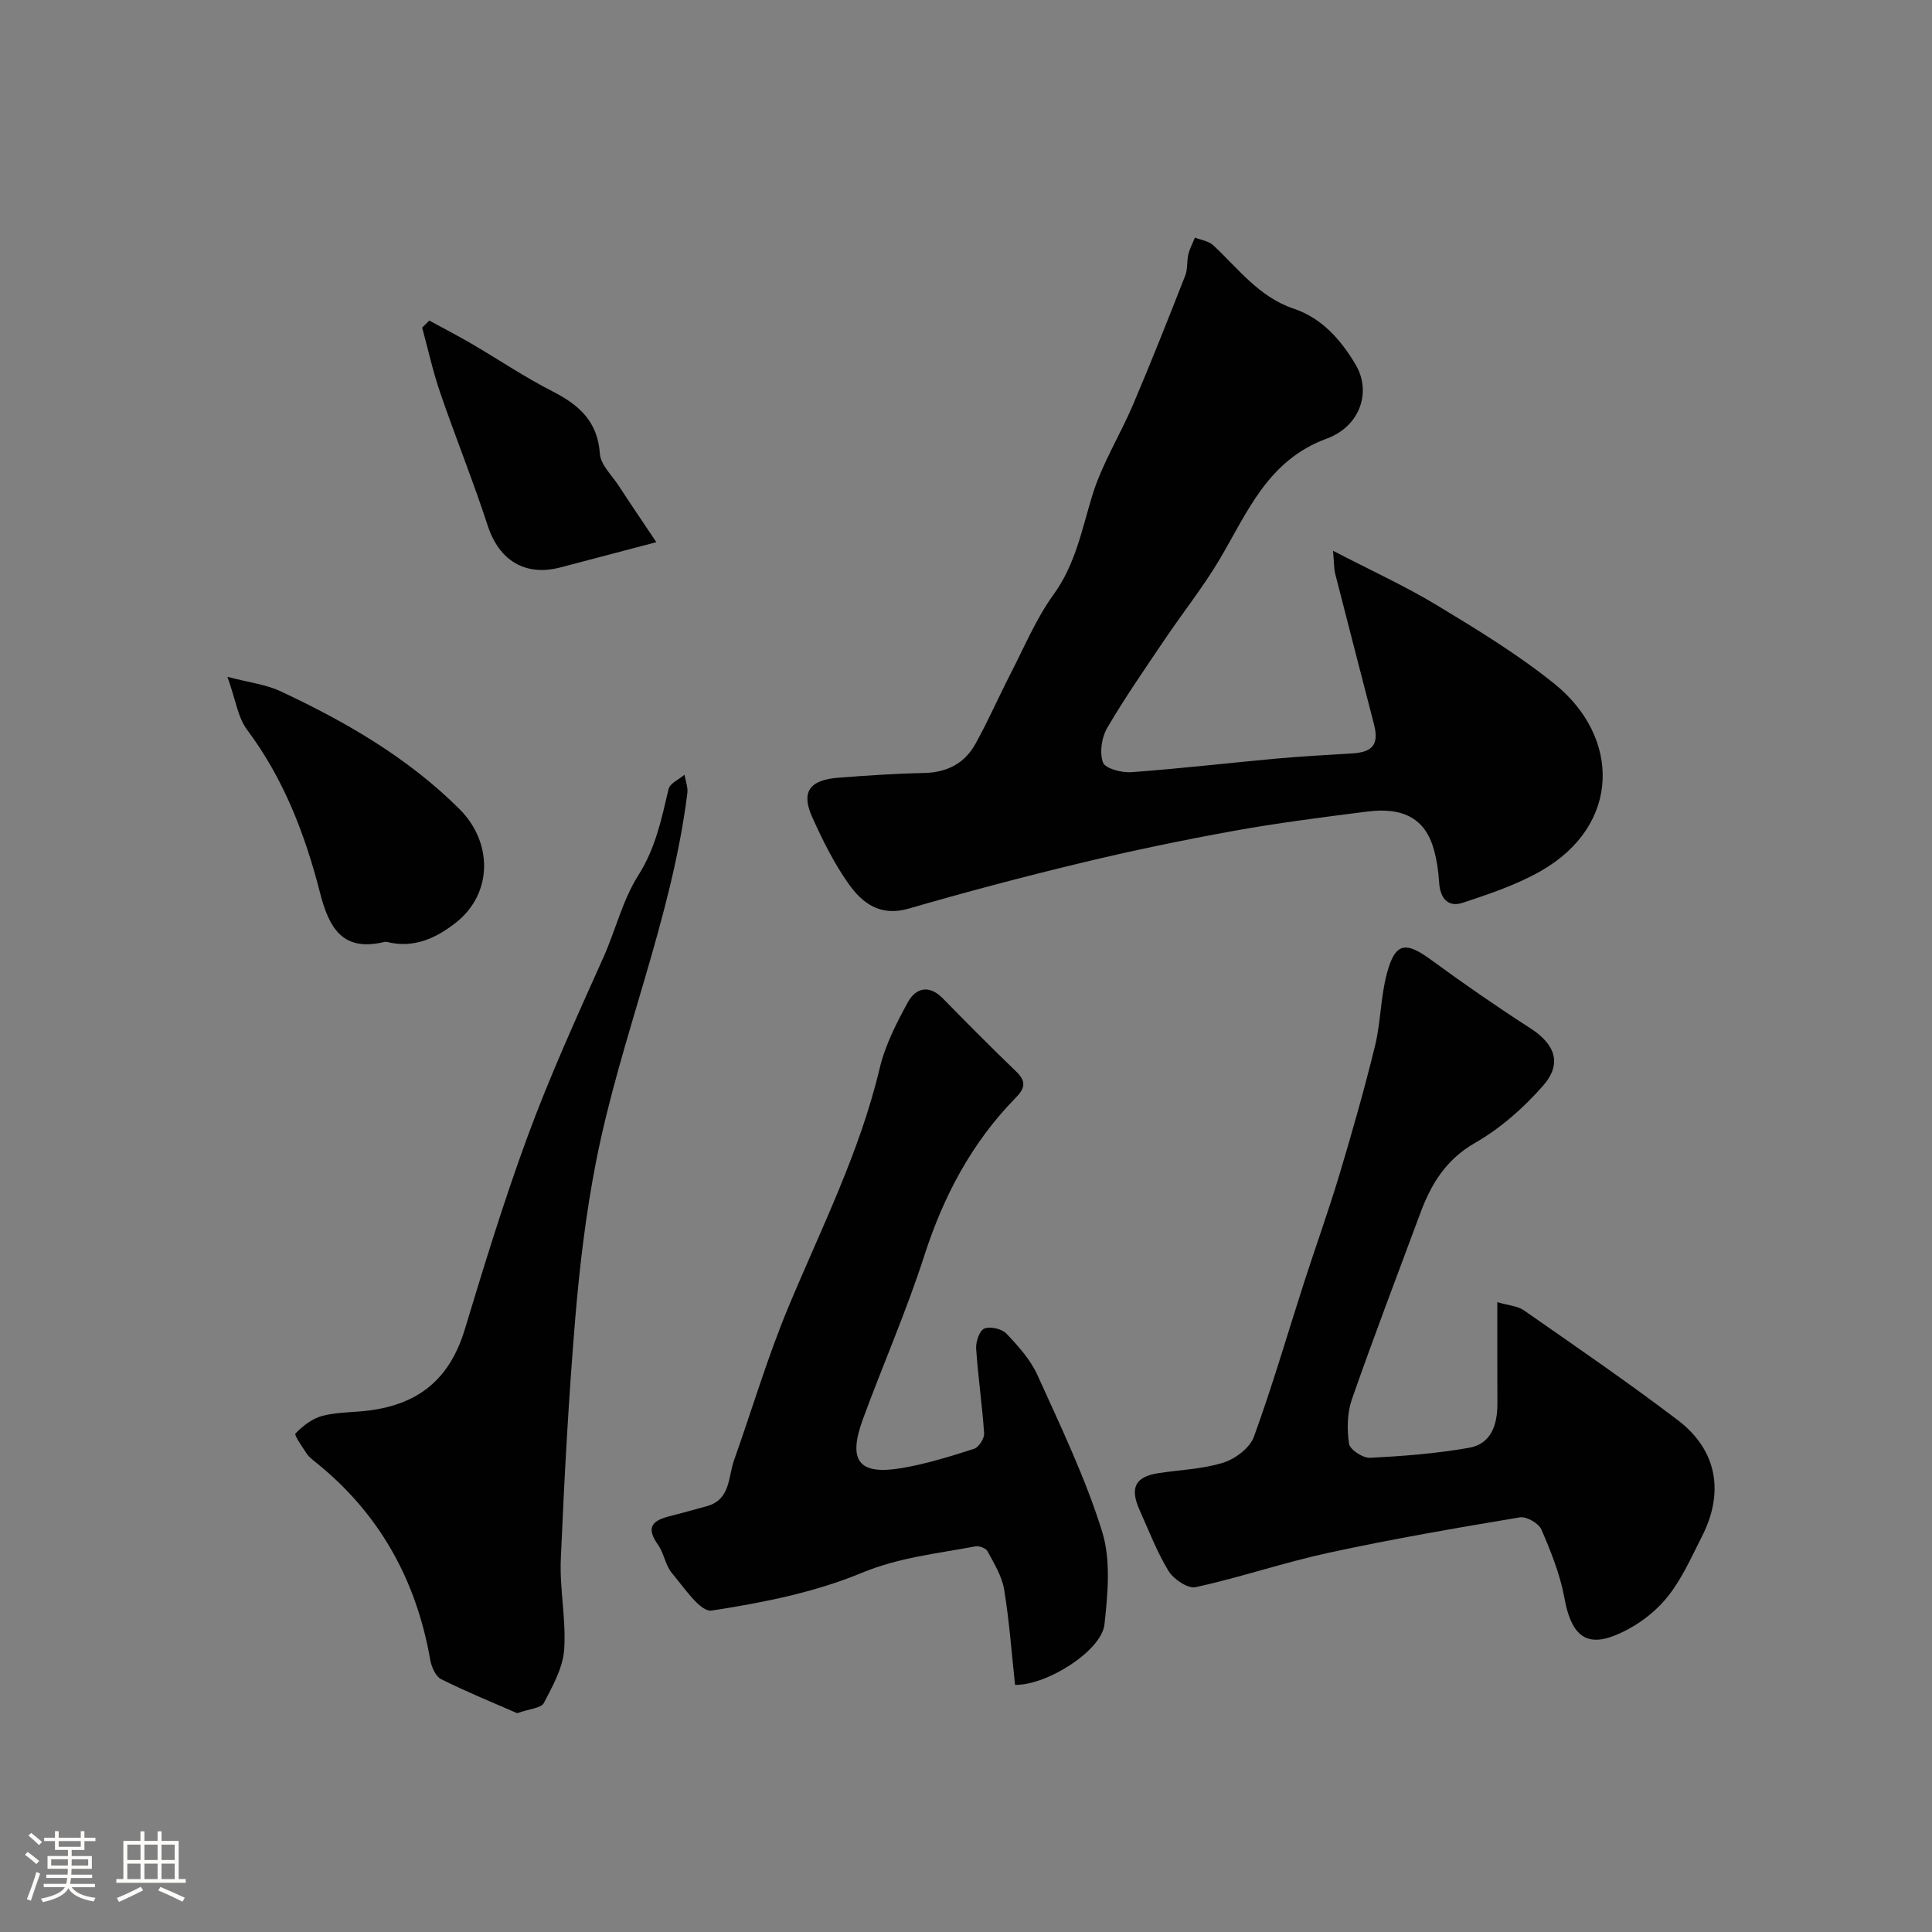 <svg enable-background="new 0 0 400 400" viewBox="0 0 400 400" xmlns="http://www.w3.org/2000/svg"><rect x="0" y="0" width="400" height="400" fill="#808080" stroke="none"/><path d="m5.17 384 .55-.58c.85.61 1.65 1.24 2.4 1.87l-.59.64c-.83-.73-1.62-1.38-2.36-1.93m1.22 9.53-.82-.34c.71-1.76 1.37-3.64 1.98-5.63.24.13.5.25.76.36-.6 1.67-1.24 3.54-1.92 5.61m-.5-13.5.57-.54c.56.44 1.31 1.06 2.26 1.87l-.64.64c-.68-.66-1.41-1.32-2.19-1.97m3.25.46h2.24v-1.36h.77v1.36h4.57v-1.36h.76v1.36h2.28v.69h-2.28v1.84h-2.64v1.26h4.18v2.64h-4.21c0 .45-.02.86-.05 1.21h4.32v.69h-4.38c-.04.34-.1.75-.19 1.22h5.15v.69h-4.82c.87 1.19 2.51 1.92 4.93 2.19-.17.31-.3.57-.37.76-2.77-.49-4.52-1.41-5.26-2.76-.56 1.26-2.3 2.23-5.24 2.9-.12-.24-.26-.48-.43-.72 2.73-.55 4.38-1.34 4.96-2.38h-4.38v-.69h4.65c.1-.38.17-.79.21-1.22h-4.32v-.69h4.4c.03-.34.05-.75.05-1.21h-4.2v-2.64h4.23v-1.26h-2.69v-1.84h-2.24zm1.46 4.46v1.29h3.45c.01-.4.02-.57.01-.53v-.32-.45h-3.46zm1.55-2.59h4.57v-1.19h-4.57zm6.11 2.59h-3.42v.77c-.01.19-.01.37-.02.53h3.44v-1.29z" fill="#fcfbfa"/><path d="m32.63 379.16h.82v1.98h3.54v7.89h1.46v.78h-14.37v-.78h1.46v-7.89h3.54v-1.98h.82v1.98h2.73zm-3.49 11.48.5.73c-1.61.82-3.28 1.63-5 2.41-.13-.27-.28-.55-.44-.82 1.75-.72 3.4-1.49 4.94-2.32m-2.78-5.55h2.73v-3.18h-2.73zm0 3.95h2.73v-3.2h-2.73zm3.54-3.95h2.73v-3.18h-2.73zm0 3.95h2.73v-3.2h-2.73zm7.89 4.68c-1.84-.92-3.51-1.7-5.02-2.32l.45-.73c1.89.8 3.57 1.55 5.04 2.23zm-1.62-11.81h-2.73v3.18h2.73zm-2.73 7.13h2.73v-3.2h-2.73z" fill="#fcfbfa"/><g fill="#010102"><path d="m275.99 114.03c7.85 4.08 14.97 7.32 21.61 11.34 8.31 5.02 16.68 10.13 24.21 16.19 13.73 11.05 13.85 29.28-2.81 38.78-4.99 2.85-10.59 4.72-16.08 6.55-3.2 1.07-4.76-.96-4.97-4.24-.14-2.27-.47-4.57-1.08-6.76-1.74-6.27-6.17-8.85-13.85-7.86-9.24 1.18-18.5 2.35-27.66 4.01-10.56 1.91-21.08 4.1-31.51 6.61-11.98 2.88-23.9 6.04-35.73 9.47-5.88 1.71-9.62-1.14-12.47-5.19-2.99-4.24-5.35-9-7.49-13.75-2.34-5.2-.59-7.69 5.38-8.16 5.92-.46 11.85-.86 17.78-.98 4.71-.1 8.36-1.96 10.59-5.96 2.66-4.76 4.84-9.79 7.34-14.64 2.85-5.52 5.27-11.37 8.88-16.35 4.59-6.33 5.87-13.57 8.08-20.7 2-6.46 5.72-12.37 8.39-18.64 3.76-8.84 7.29-17.78 10.8-26.72.52-1.33.29-2.93.63-4.35.29-1.21.9-2.33 1.37-3.5 1.28.52 2.85.72 3.79 1.6 5.17 4.83 9.52 10.72 16.57 13.09 6.01 2.02 9.85 6.52 12.88 11.57 3.35 5.58 1.04 12.8-5.96 15.37-12.14 4.46-16.34 15.1-22.09 24.86-3.39 5.75-7.59 11.01-11.33 16.56-4.11 6.09-8.31 12.13-12.02 18.46-1.16 1.98-1.62 5.11-.88 7.17.45 1.25 3.86 2.16 5.86 2.01 9.99-.72 19.94-1.89 29.92-2.8 5.25-.48 10.52-.76 15.79-1.08 4.29-.25 5.6-1.9 4.55-5.99-2.67-10.39-5.39-20.77-8.03-31.17-.29-1.15-.24-2.41-.46-4.8z"/><path d="m310 269.6c2.23.66 4.17.76 5.52 1.7 10.71 7.47 21.49 14.85 31.88 22.75 8.1 6.17 9.65 14.91 4.95 24.1-2.29 4.49-4.37 9.28-7.59 13.04-2.75 3.22-6.68 5.97-10.64 7.5-6.11 2.36-8.92-.61-10.24-7.91-.88-4.84-2.79-9.56-4.75-14.11-.56-1.29-3.1-2.75-4.46-2.52-13.17 2.2-26.33 4.47-39.38 7.29-9.33 2.01-18.42 5.12-27.74 7.17-1.6.35-4.56-1.64-5.6-3.33-2.43-3.97-4.11-8.41-6.03-12.69-2.05-4.57-.86-6.86 3.91-7.59 4.5-.69 9.17-.83 13.46-2.18 2.48-.78 5.48-3.05 6.32-5.36 3.83-10.52 6.95-21.29 10.39-31.96 2.39-7.41 5.04-14.74 7.28-22.19 2.65-8.85 5.19-17.74 7.39-26.72 1.2-4.88 1.16-10.08 2.44-14.93 1.73-6.54 3.83-6.86 9.23-2.9 6.7 4.91 13.54 9.64 20.52 14.14 5.08 3.28 6.64 7.29 2.62 11.88-4.01 4.57-8.81 8.82-14.05 11.82-6.08 3.48-9.14 8.56-11.39 14.63-4.75 12.81-9.64 25.57-14.14 38.47-.99 2.83-1.04 6.21-.6 9.21.18 1.21 2.87 2.99 4.34 2.91 6.86-.34 13.76-.88 20.52-2.07 4.58-.81 5.86-4.77 5.86-9.08-.03-6.79-.02-13.6-.02-21.07z"/><path d="m210.16 348.84c-.74-6.8-1.2-13.34-2.27-19.77-.46-2.76-2.08-5.36-3.43-7.9-.33-.63-1.74-1.16-2.52-1.01-7.91 1.49-15.79 2.28-23.54 5.49-9.79 4.06-20.54 6.19-31.08 7.8-2.32.35-5.7-4.8-8.2-7.75-1.36-1.61-1.64-4.1-2.88-5.86-2.23-3.16-1.73-4.85 2.12-5.85 2.68-.7 5.35-1.41 8.01-2.16 4.89-1.37 4.36-5.99 5.61-9.51 3.73-10.52 6.91-21.27 11.19-31.56 6.8-16.34 14.82-32.16 18.95-49.55 1.14-4.8 3.48-9.42 5.89-13.78 1.64-2.96 4.41-3.58 7.22-.7 5 5.12 10.06 10.2 15.21 15.17 2.08 2.01 1.76 3.44-.14 5.37-9.1 9.28-14.96 20.36-18.95 32.75-3.68 11.44-8.54 22.49-12.69 33.79-3.18 8.67-.87 11.65 8.04 10.14 5.08-.86 10.06-2.42 14.97-3.99.97-.31 2.15-2.15 2.08-3.2-.39-5.86-1.26-11.68-1.65-17.54-.09-1.41.68-3.73 1.68-4.15 1.22-.51 3.63.04 4.58 1.03 2.46 2.59 4.99 5.41 6.44 8.61 4.81 10.63 9.91 21.24 13.37 32.34 1.85 5.92 1.19 12.89.5 19.26-.58 5.43-11.86 12.62-18.51 12.53z"/><path d="m107.08 354.7c-4.89-2.14-10.42-4.39-15.74-7.04-1.16-.58-2.01-2.57-2.27-4.03-2.9-16.6-10.58-30.38-23.8-40.96-.65-.52-1.34-1.05-1.78-1.73-.91-1.39-2.64-3.83-2.32-4.15 1.53-1.57 3.5-3.11 5.57-3.65 3.13-.81 6.49-.7 9.74-1.12 10.2-1.34 16.63-6.46 19.76-16.82 3.98-13.15 8.02-26.31 12.76-39.28 4.72-12.9 10.35-25.25 15.93-37.7 2.52-5.63 3.97-11.87 7.22-16.99 3.59-5.64 4.81-11.68 6.27-17.87.28-1.18 2.16-1.99 3.3-2.96.21 1.27.74 2.59.59 3.81-3.27 26.14-13.82 50.49-18.88 76.17-2.11 10.73-3.42 21.67-4.33 32.58-1.38 16.59-2.28 33.23-2.99 49.86-.27 6.24 1.14 12.56.69 18.77-.28 3.78-2.4 7.54-4.22 11.03-.56 1.03-2.89 1.15-5.5 2.08z"/><path d="m47.09 140.13c4.58 1.2 7.99 1.59 10.93 2.96 13.52 6.33 26.35 13.71 37.09 24.4 6.92 6.88 6.96 17.47-.72 23.53-4.11 3.24-8.75 5.38-14.27 4-.16-.04-.34-.05-.5-.01-8.75 2.14-11.52-2.95-13.39-10.27-3.08-12.01-7.48-23.5-15.06-33.63-1.93-2.56-2.38-6.23-4.08-10.98z"/><path d="m135.89 112.25c-7.54 1.98-13.67 3.59-19.79 5.21-7.38 1.95-12.78-1.42-15.13-8.65-3.02-9.26-6.68-18.31-9.84-27.53-1.51-4.39-2.5-8.96-3.73-13.45.49-.49.99-.97 1.48-1.46 2.93 1.6 5.9 3.13 8.78 4.81 5.59 3.27 10.98 6.91 16.74 9.85 5.49 2.81 9.34 6.21 9.8 12.92.16 2.26 2.44 4.41 3.85 6.55 2.44 3.75 4.95 7.44 7.84 11.75z"/></g></svg>